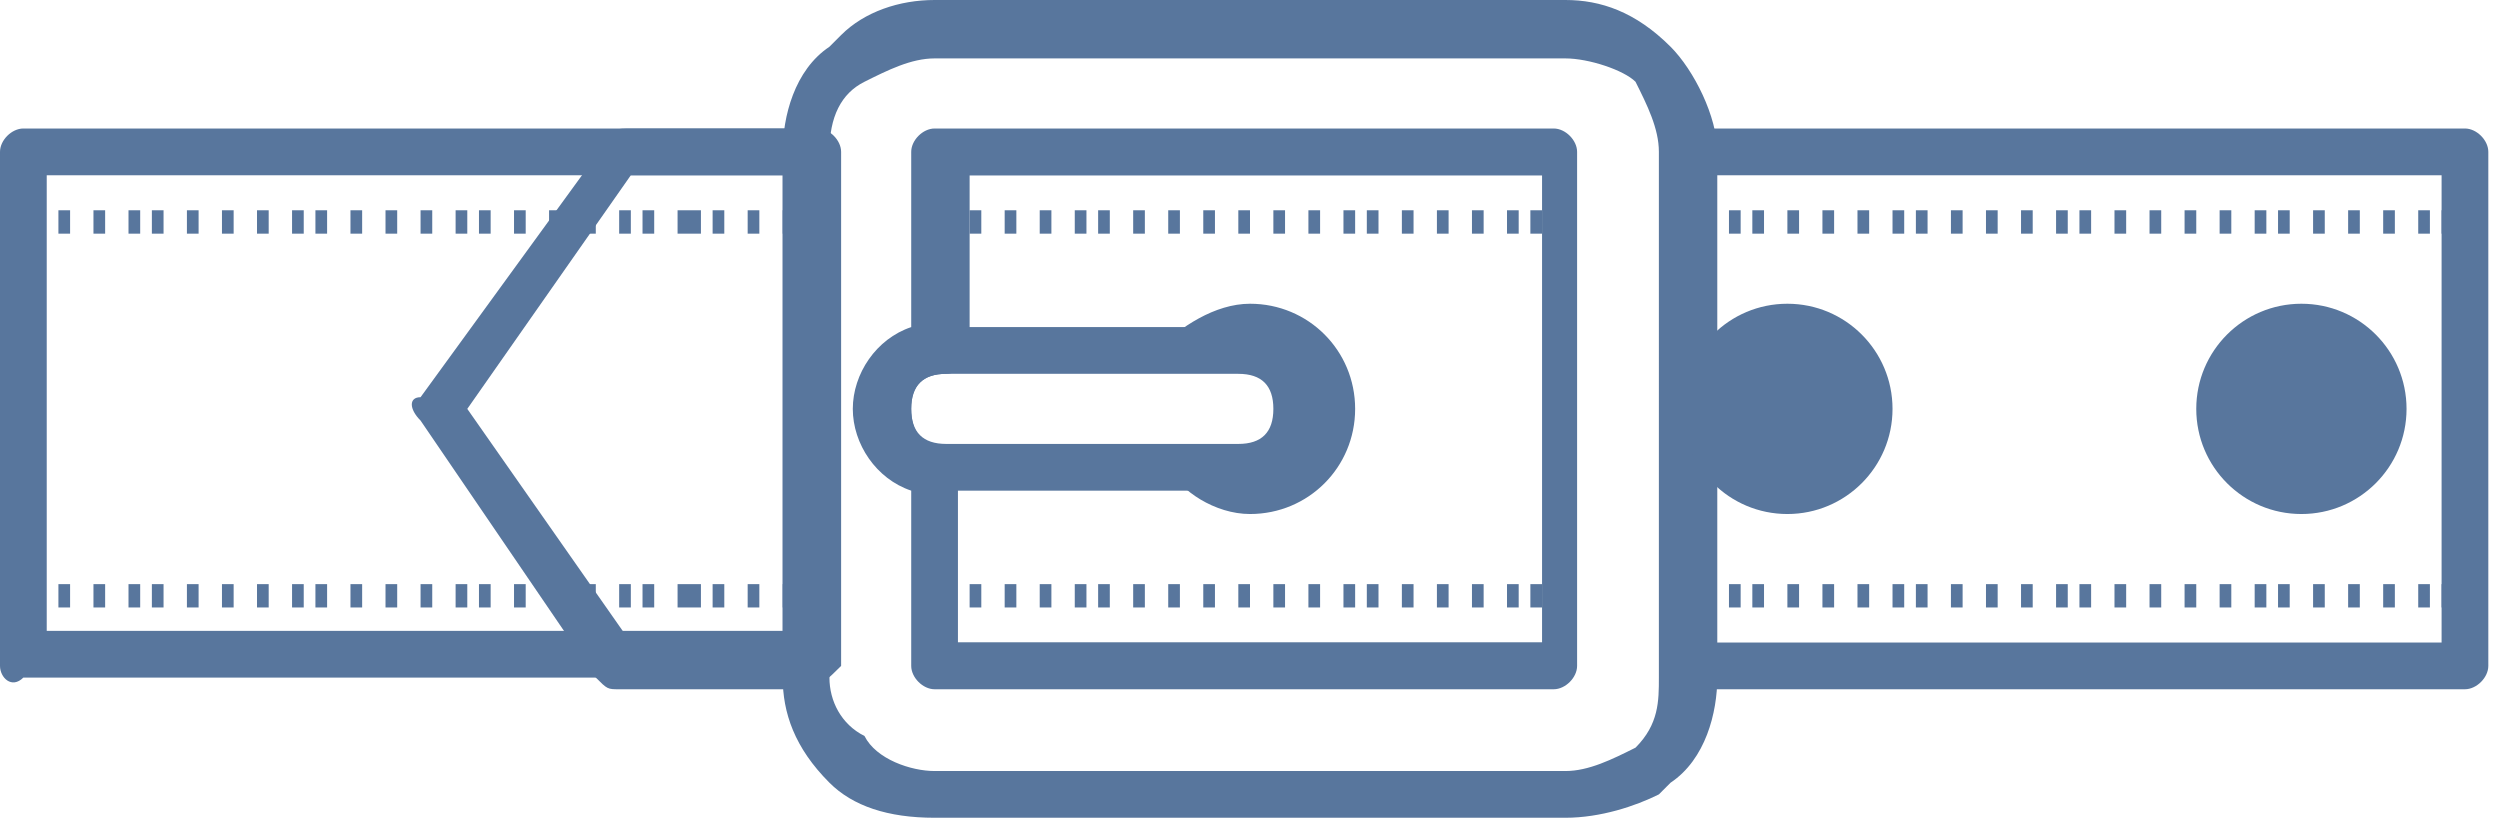 <?xml version="1.0" encoding="utf-8"?>
<!-- Generator: Adobe Illustrator 19.0.0, SVG Export Plug-In . SVG Version: 6.00 Build 0)  -->
<svg version="1.0" id="Layer_1" xmlns="http://www.w3.org/2000/svg" xmlns:xlink="http://www.w3.org/1999/xlink" x="0px" y="0px"
	 viewBox="0 0 21.4 7" style="enable-background:new 0 0 21.4 7;" xml:space="preserve">
<style type="text/css">
	.st0{fill-rule:evenodd;clip-rule:evenodd;fill:#58769d;}
	.st1{fill:#58769d;}
</style>
<g>
	<path class="st0" d="M0.2,1.1h6.7c0,0,0,0.1,0,0.1v0.3H0.4v3.9h6.5v0.3c0,0,0,0.1,0,0.1H0.2C0.1,5.9,0,5.8,0,5.7V1.3
		C0,1.2,0.1,1.1,0.2,1.1L0.2,1.1z M14.4,1.1h6.7c0.1,0,0.2,0.1,0.2,0.2v4.4c0,0.1-0.1,0.2-0.2,0.2h-6.7c0,0,0-0.1,0-0.1V5.5h6.5V1.5
		h-6.5V1.3C14.4,1.2,14.4,1.2,14.4,1.1L14.4,1.1z M13.3,1.5H8V1.3h5.3V1.5L13.3,1.5z M8,5.5h5.3v0.2H8V5.5z"/>
	<path class="st1" d="M6.9,5.9H5.3c-0.1,0-0.1,0-0.2-0.1L3.6,3.6c-0.1-0.1-0.1-0.2,0-0.2l1.6-2.2c0-0.1,0.1-0.1,0.2-0.1h1.6
		c0.1,0,0.2,0.1,0.2,0.2v4.4C7.1,5.8,7,5.9,6.9,5.9z M5.4,5.5h1.3V1.5H5.4L4,3.5L5.4,5.5z"/>
	<path class="st1" d="M21,5.2h-0.1V5H21V5.2z M20.8,5.2h-0.1V5h0.1V5.2z M20.5,5.2h-0.1V5h0.1V5.2z M20.2,5.2h-0.1V5h0.1V5.2z
		 M19.9,5.2h-0.1V5h0.1V5.2z M19.6,5.2h-0.1V5h0.1V5.2z M19.4,5.2h-0.1V5h0.1V5.2z M19.1,5.2h-0.1V5h0.1V5.2z M18.8,5.2h-0.1V5h0.1
		V5.2z M18.5,5.2h-0.1V5h0.1V5.2z M18.2,5.2h-0.1V5h0.1V5.2z M17.9,5.2h-0.1V5h0.1V5.2z M17.7,5.2h-0.1V5h0.1V5.2z M17.4,5.2h-0.1V5
		h0.1V5.2z M17.1,5.2H17V5h0.1V5.2z M16.8,5.2h-0.1V5h0.1V5.2z M16.5,5.2h-0.1V5h0.1V5.2z M16.3,5.2h-0.1V5h0.1V5.2z M16,5.2h-0.1V5
		H16V5.2z M15.7,5.2h-0.1V5h0.1V5.2z M15.4,5.2h-0.1V5h0.1V5.2z M15.1,5.2H15V5h0.1V5.2z M14.9,5.2h-0.1V5h0.1V5.2z M14.6,5.2h-0.1
		V5h0.1V5.2z M13.2,5.2h-0.1V5h0.1V5.2z M13,5.2h-0.1V5H13V5.2z M12.7,5.2h-0.1V5h0.1V5.2z M12.4,5.2h-0.1V5h0.1V5.2z M12.1,5.2H12
		V5h0.1V5.2z M11.8,5.2h-0.1V5h0.1V5.2z M11.6,5.2h-0.1V5h0.1V5.2z M11.3,5.2h-0.1V5h0.1V5.2z M11,5.2h-0.1V5H11V5.2z M10.7,5.2
		h-0.1V5h0.1V5.2z M10.4,5.2h-0.1V5h0.1V5.2z M10.1,5.2H10V5h0.1V5.2z M9.9,5.2H9.7V5h0.1V5.2z M9.6,5.2H9.4V5h0.1V5.2z M9.3,5.2
		H9.2V5h0.1V5.2z M9,5.2H8.9V5H9V5.2z M8.7,5.2H8.6V5h0.1V5.2z M8.5,5.2H8.3V5h0.1V5.2z M8.2,5.2H8V5h0.1V5.2z M6.8,5.2H6.7V5h0.1
		V5.2z M6.5,5.2H6.4V5h0.1V5.2z M6.3,5.2H6.1V5h0.1V5.2z M6,5.2H5.8V5H6V5.2z M5.7,5.2H5.5V5h0.1V5.2z M5.4,5.2H5.3V5h0.1V5.2z
		 M5.1,5.2H5V5h0.1V5.2z M4.8,5.2H4.7V5h0.1V5.2z M4.6,5.2H4.4V5h0.1V5.2z M4.3,5.2H4.1V5h0.1V5.2z M4,5.2H3.9V5H4V5.2z M3.7,5.2
		H3.6V5h0.1V5.2z M3.4,5.2H3.3V5h0.1V5.2z M3.2,5.2H3V5h0.1V5.2z M2.9,5.2H2.7V5h0.1V5.2z M2.6,5.2H2.5V5h0.1V5.2z M2.3,5.2H2.2V5
		h0.1V5.2z M2,5.2H1.9V5H2V5.2z M1.8,5.2H1.6V5h0.1V5.2z M1.5,5.2H1.3V5h0.1V5.2z M1.2,5.2H1.1V5h0.1V5.2z M0.9,5.2H0.8V5h0.1V5.2z
		 M0.6,5.2H0.5V5h0.1V5.2z M0.4,5.2H0.2V5h0.1V5.2z M21,2h-0.1V1.8H21V2z M20.8,2h-0.1V1.8h0.1V2z M20.5,2h-0.1V1.8h0.1V2z M20.2,2
		h-0.1V1.8h0.1V2z M19.9,2h-0.1V1.8h0.1V2z M19.6,2h-0.1V1.8h0.1V2z M19.4,2h-0.1V1.8h0.1V2z M19.1,2h-0.1V1.8h0.1V2z M18.8,2h-0.1
		V1.8h0.1V2z M18.5,2h-0.1V1.8h0.1V2z M18.2,2h-0.1V1.8h0.1V2z M17.9,2h-0.1V1.8h0.1V2z M17.7,2h-0.1V1.8h0.1V2z M17.4,2h-0.1V1.8
		h0.1V2z M17.1,2H17V1.8h0.1V2z M16.8,2h-0.1V1.8h0.1V2z M16.5,2h-0.1V1.8h0.1V2z M16.3,2h-0.1V1.8h0.1V2z M16,2h-0.1V1.8H16V2z
		 M15.7,2h-0.1V1.8h0.1V2z M15.4,2h-0.1V1.8h0.1V2z M15.1,2H15V1.8h0.1V2z M14.9,2h-0.1V1.8h0.1V2z M14.6,2h-0.1V1.8h0.1V2z M13.2,2
		h-0.1V1.8h0.1V2z M13,2h-0.1V1.8H13V2z M12.7,2h-0.1V1.8h0.1V2z M12.4,2h-0.1V1.8h0.1V2z M12.1,2H12V1.8h0.1V2z M11.8,2h-0.1V1.8
		h0.1V2z M11.6,2h-0.1V1.8h0.1V2z M11.3,2h-0.1V1.8h0.1V2z M11,2h-0.1V1.8H11V2z M10.7,2h-0.1V1.8h0.1V2z M10.4,2h-0.1V1.8h0.1V2z
		 M10.1,2H10V1.8h0.1V2z M9.9,2H9.7V1.8h0.1V2z M9.6,2H9.4V1.8h0.1V2z M9.3,2H9.2V1.8h0.1V2z M9,2H8.9V1.8H9V2z M8.7,2H8.6V1.8h0.1
		V2z M8.5,2H8.3V1.8h0.1V2z M8.2,2H8V1.8h0.1V2z M6.8,2H6.7V1.8h0.1V2z M6.5,2H6.4V1.8h0.1V2z M6.3,2H6.1V1.8h0.1V2z M6,2H5.8V1.8H6
		V2z M5.7,2H5.5V1.8h0.1V2z M5.4,2H5.3V1.8h0.1V2z M5.1,2H5V1.8h0.1V2z M4.8,2H4.7V1.8h0.1V2z M4.6,2H4.4V1.8h0.1V2z M4.3,2H4.1V1.8
		h0.1V2z M4,2H3.9V1.8H4V2z M3.7,2H3.6V1.8h0.1V2z M3.4,2H3.3V1.8h0.1V2z M3.2,2H3V1.8h0.1V2z M2.9,2H2.7V1.8h0.1V2z M2.6,2H2.5V1.8
		h0.1V2z M2.3,2H2.2V1.8h0.1V2z M2,2H1.9V1.8H2V2z M1.8,2H1.6V1.8h0.1V2z M1.5,2H1.3V1.8h0.1V2z M1.2,2H1.1V1.8h0.1V2z M0.9,2H0.8
		V1.8h0.1V2z M0.6,2H0.5V1.8h0.1V2z M0.4,2H0.2V1.8h0.1V2z"/>
	<path class="st1" d="M13.4,7H8C7.6,7,7.3,6.9,7.1,6.7c0,0,0,0,0,0C6.8,6.4,6.7,6.1,6.7,5.8V1.3c0-0.3,0.1-0.7,0.4-0.9
		c0,0,0,0,0.1-0.1C7.4,0.1,7.7,0,8,0h5.4c0.3,0,0.6,0.1,0.9,0.4c0,0,0,0,0,0c0.2,0.2,0.4,0.6,0.4,0.9v4.5c0,0.3-0.1,0.7-0.4,0.9
		c0,0,0,0-0.1,0.1C14,6.9,13.7,7,13.4,7z M7.4,6.3C7.4,6.3,7.4,6.4,7.4,6.3C7.5,6.5,7.8,6.6,8,6.6h5.4c0.2,0,0.4-0.1,0.6-0.2l0,0
		c0.2-0.2,0.2-0.4,0.2-0.6V1.3c0-0.2-0.1-0.4-0.2-0.6c0,0,0,0,0,0c-0.1-0.1-0.4-0.2-0.6-0.2H8c-0.2,0-0.4,0.1-0.6,0.2l0,0
		C7.2,0.8,7.1,1,7.1,1.3v4.5C7.1,6,7.2,6.2,7.4,6.3z M13.3,5.9H8c-0.1,0-0.2-0.1-0.2-0.2V4.2C7.5,4.1,7.3,3.8,7.3,3.5
		c0-0.3,0.2-0.6,0.5-0.7V1.3c0-0.1,0.1-0.2,0.2-0.2h5.3c0.1,0,0.2,0.1,0.2,0.2v4.4C13.5,5.8,13.4,5.9,13.3,5.9z M8.3,5.5h4.9V1.5
		H8.3V3c0,0.1-0.1,0.2-0.2,0.2c-0.2,0-0.3,0.1-0.3,0.3S7.9,3.8,8,3.8c0.1,0,0.2,0.1,0.2,0.2V5.5z"/>
	<circle class="st0" cx="15.3" cy="3.5" r="0.9"/>
	<circle class="st0" cx="19.7" cy="3.5" r="0.9"/>
	<path class="st0" d="M10.7,2.6c0.5,0,0.9,0.4,0.9,0.9s-0.4,0.9-0.9,0.9c-0.3,0-0.6-0.2-0.7-0.4h0.6c0.3,0,0.5-0.2,0.5-0.5l0,0
		c0-0.3-0.2-0.5-0.5-0.5H9.9C10.1,2.8,10.4,2.6,10.7,2.6z"/>
	<path class="st1" d="M10.5,4.2H8.1c-0.4,0-0.7-0.3-0.7-0.7c0-0.4,0.3-0.7,0.7-0.7h2.5c0.4,0,0.7,0.3,0.7,0.7
		C11.3,3.9,10.9,4.2,10.5,4.2z M8.1,3.2c-0.2,0-0.3,0.1-0.3,0.3c0,0.2,0.1,0.3,0.3,0.3h2.5c0.2,0,0.3-0.1,0.3-0.3
		c0-0.2-0.1-0.3-0.3-0.3H8.1z"/>
</g>
</svg>
